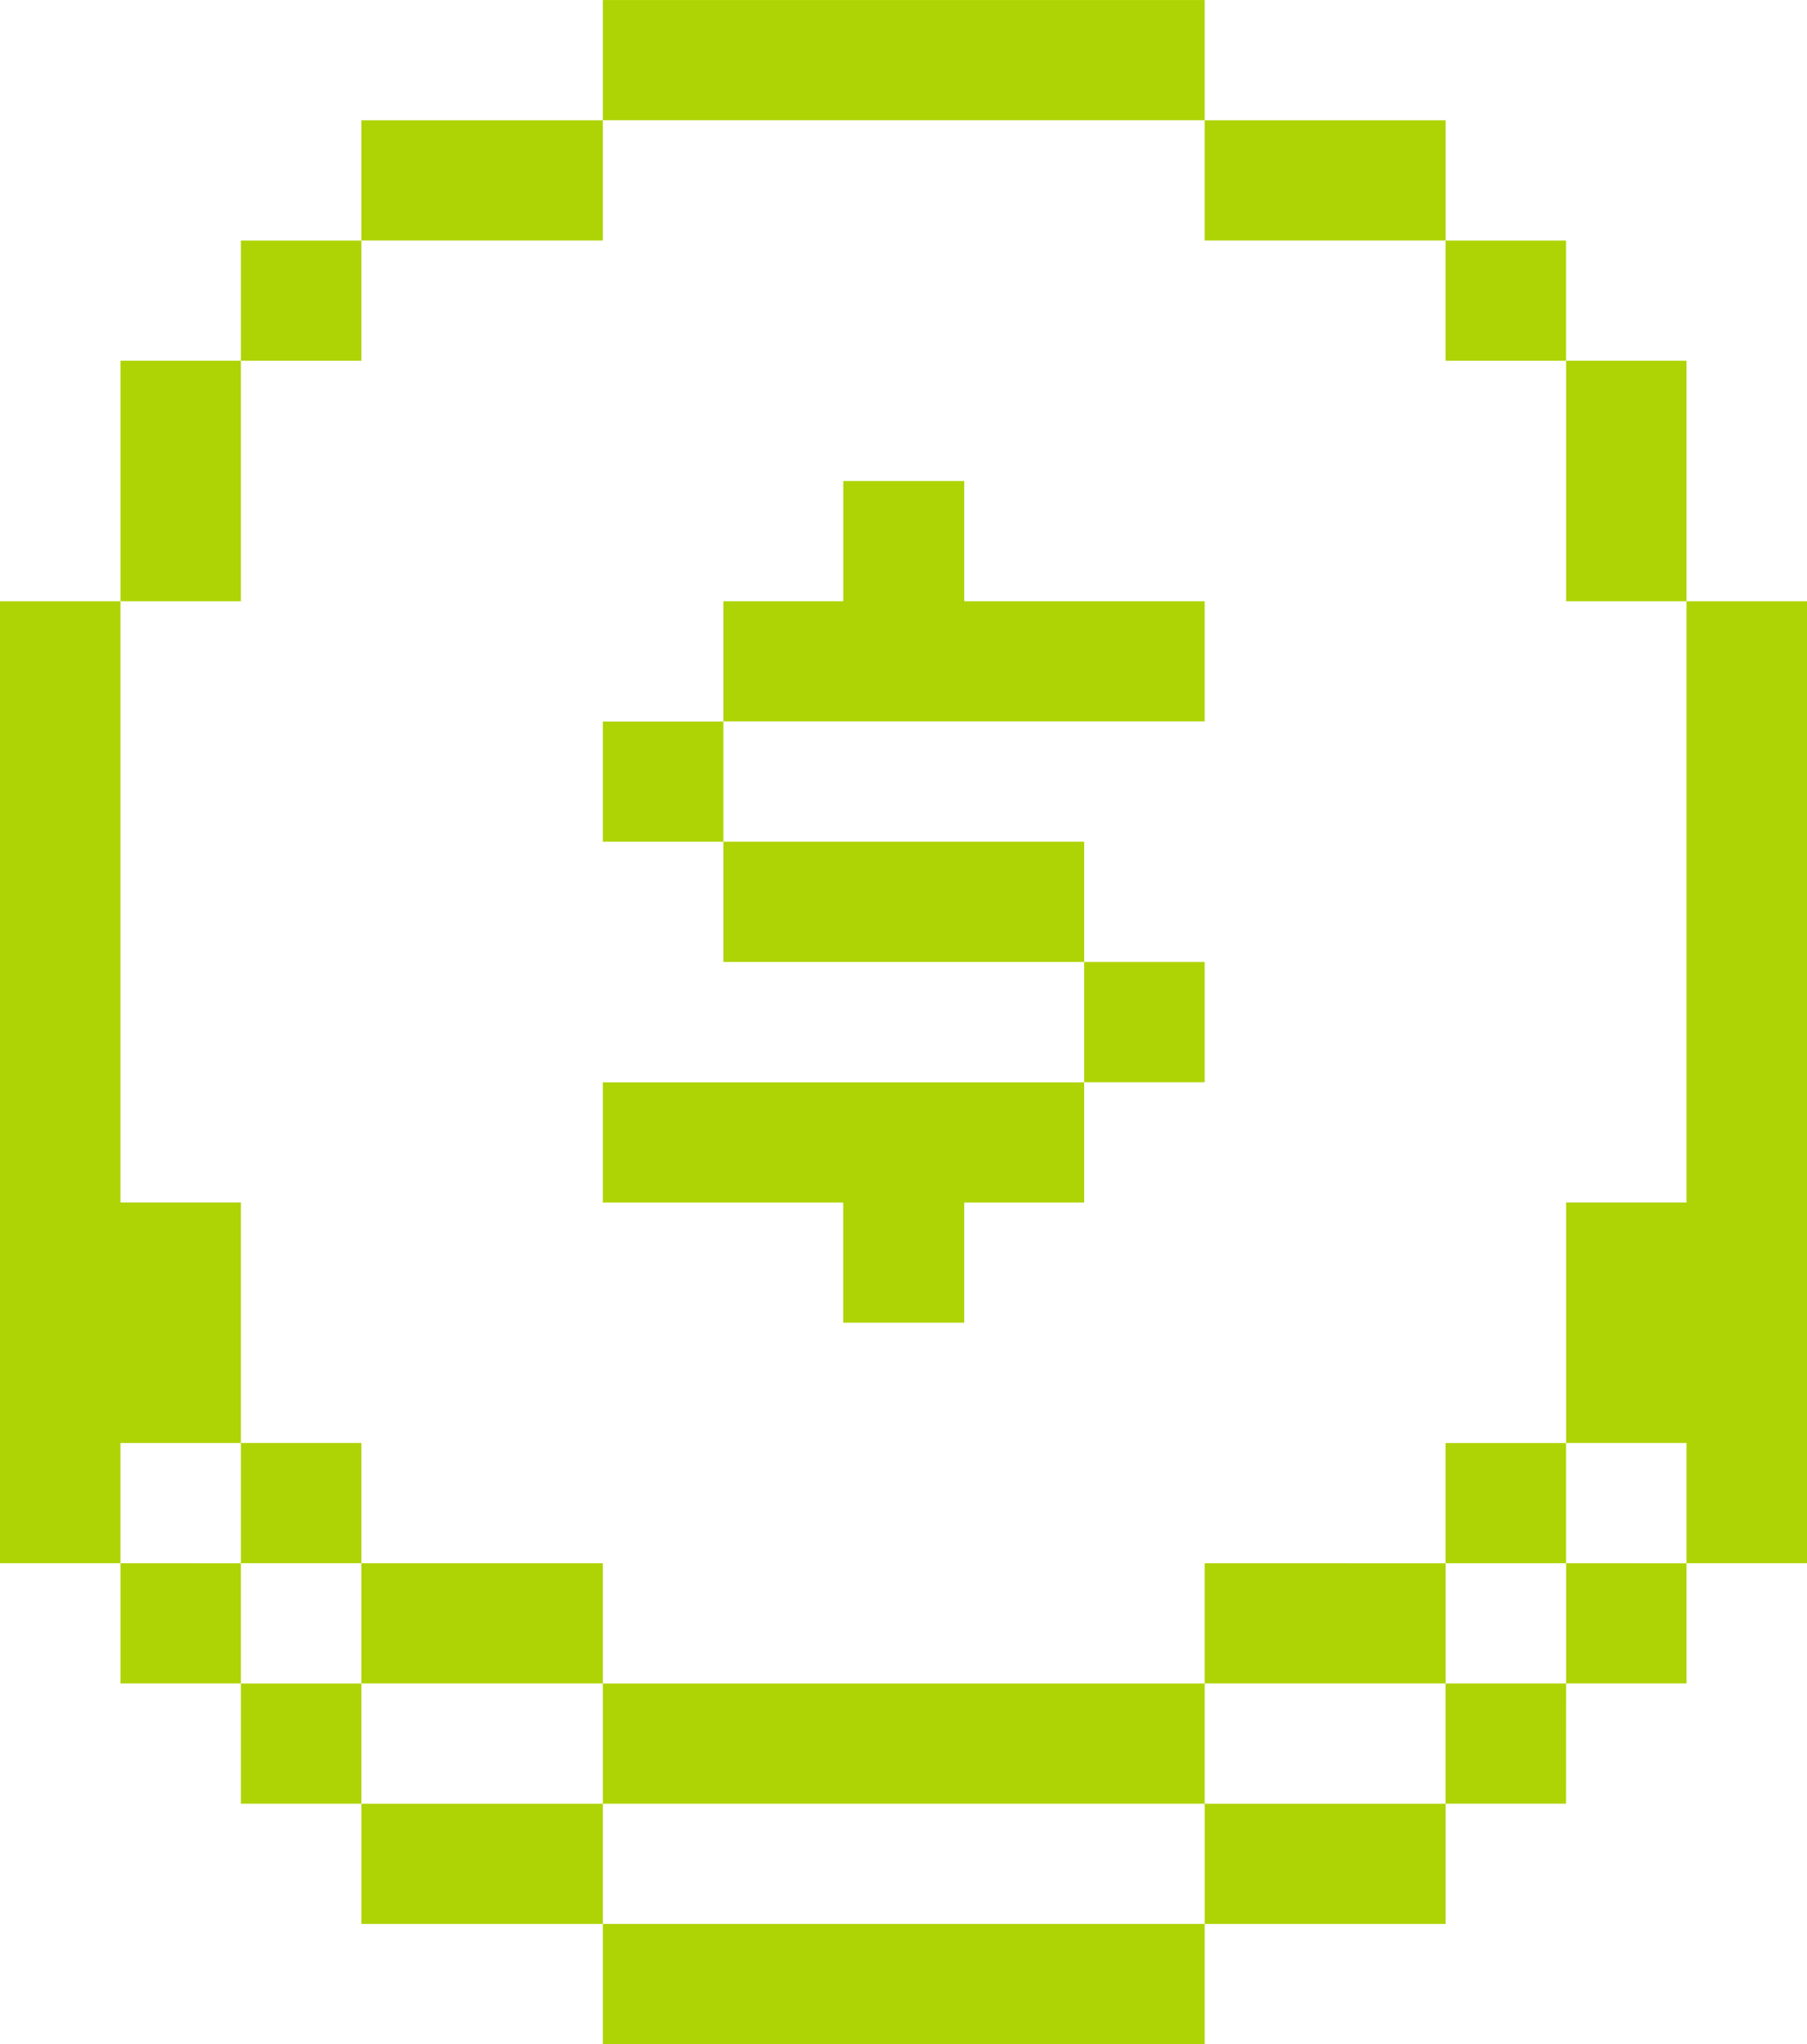 <svg xmlns="http://www.w3.org/2000/svg" width="174.43" height="197.266" viewBox="0 0 174.43 197.266">
  <g id="Raggruppa_572" data-name="Raggruppa 572" transform="translate(0 0)">
    <path id="Tracciato_2978" data-name="Tracciato 2978" d="M279.072-74.082H290.7v-11.6H279.072Z" transform="translate(-127.899 236.536)" fill="#aed405"/>
    <path id="Tracciato_2979" data-name="Tracciato 2979" d="M21.465-74.082H33.094v-11.6H21.465Z" transform="translate(-9.837 236.536)" fill="#aed405"/>
    <g id="Raggruppa_566" data-name="Raggruppa 566" transform="translate(58.196 174.059)">
      <path id="Tracciato_2980" data-name="Tracciato 2980" d="M-49.147,0V11.6h-58.091v11.6h58.091V11.6h23.257V0Z" transform="translate(107.238)" fill="#aed405"/>
    </g>
    <path id="Tracciato_2981" data-name="Tracciato 2981" d="M269.233-64.265H257.6v11.6h11.629Z" transform="translate(-118.06 226.719)" fill="#aed405"/>
    <g id="Raggruppa_567" data-name="Raggruppa 567" transform="translate(69.824 46.416)">
      <path id="Tracciato_2982" data-name="Tracciato 2982" d="M-9.794,0V11.6H-21.37v11.6H25.093V11.6H1.887V0Z" transform="translate(21.37)" fill="#aed405"/>
    </g>
    <g id="Raggruppa_568" data-name="Raggruppa 568" transform="translate(58.196 104.437)">
      <path id="Tracciato_2983" data-name="Tracciato 2983" d="M-29.514-19.633v-11.6h11.576v-11.6H-64.4v11.6h23.2v11.6Z" transform="translate(64.399 42.839)" fill="#aed405"/>
    </g>
    <path id="Tracciato_2984" data-name="Tracciato 2984" d="M107.433-224.03h11.628v-11.6H107.433Z" transform="translate(-49.237 305.258)" fill="#aed405"/>
    <g id="Raggruppa_569" data-name="Raggruppa 569" transform="translate(69.824 81.227)">
      <path id="Tracciato_2985" data-name="Tracciato 2985" d="M-39.309-9.817H-50.939v-11.6H-85.772v11.6h34.833V1.789h11.629Z" transform="translate(85.772 21.42)" fill="#aed405"/>
    </g>
    <path id="Tracciato_2986" data-name="Tracciato 2986" d="M257.6-95.5h11.629v-11.6H257.6Z" transform="translate(-118.06 246.353)" fill="#aed405"/>
    <path id="Tracciato_2987" data-name="Tracciato 2987" d="M214.67-74.082h23.257v-11.6H214.67Z" transform="translate(-98.384 236.536)" fill="#aed405"/>
    <path id="Tracciato_2988" data-name="Tracciato 2988" d="M54.563-107.107H42.934v11.6H54.563Z" transform="translate(-19.677 246.354)" fill="#aed405"/>
    <path id="Tracciato_2989" data-name="Tracciato 2989" d="M87.711-85.684H64.4v11.6h23.31Z" transform="translate(-29.515 236.536)" fill="#aed405"/>
    <path id="Tracciato_2990" data-name="Tracciato 2990" d="M279.072-276.69H290.7V-299.9H279.072Zm0-23.208M290.7-276.69v58.019H279.072v23.208H290.7v11.6h11.63V-276.69Zm0,0" transform="translate(-127.899 334.71)" fill="#aed405"/>
    <g id="Raggruppa_570" data-name="Raggruppa 570" transform="translate(0 58.02)">
      <path id="Tracciato_2991" data-name="Tracciato 2991" d="M0,0V92.831H11.628v-11.6h11.63V58.019H11.628V0Z" fill="#aed405"/>
    </g>
    <g id="Raggruppa_571" data-name="Raggruppa 571" transform="translate(23.257 162.455)">
      <path id="Tracciato_2992" data-name="Tracciato 2992" d="M-29.56-9.818h-23.31v-11.6H-64.5v11.6h11.629v11.6h23.31v-11.6H28.53v-11.6H-29.56Z" transform="translate(64.5 21.422)" fill="#aed405"/>
    </g>
    <path id="Tracciato_2993" data-name="Tracciato 2993" d="M42.933-309.716H54.562v-11.6H42.933Z" transform="translate(-19.676 344.528)" fill="#aed405"/>
    <path id="Tracciato_2994" data-name="Tracciato 2994" d="M21.465-276.69H33.094V-299.9H21.465Z" transform="translate(-9.837 334.71)" fill="#aed405"/>
    <path id="Tracciato_2995" data-name="Tracciato 2995" d="M64.4-331.138h23.31v-11.6H64.4Z" transform="translate(-29.516 354.346)" fill="#aed405"/>
    <path id="Tracciato_2996" data-name="Tracciato 2996" d="M257.6-309.716h11.629v-11.6H257.6Z" transform="translate(-118.06 344.528)" fill="#aed405"/>
    <path id="Tracciato_2997" data-name="Tracciato 2997" d="M214.67-331.138h23.257v-11.6H214.67Z" transform="translate(-98.384 354.346)" fill="#aed405"/>
    <path id="Tracciato_2998" data-name="Tracciato 2998" d="M107.433-352.56h58.091v-11.6H107.433Z" transform="translate(-49.237 364.163)" fill="#aed405"/>
  </g>
</svg>
